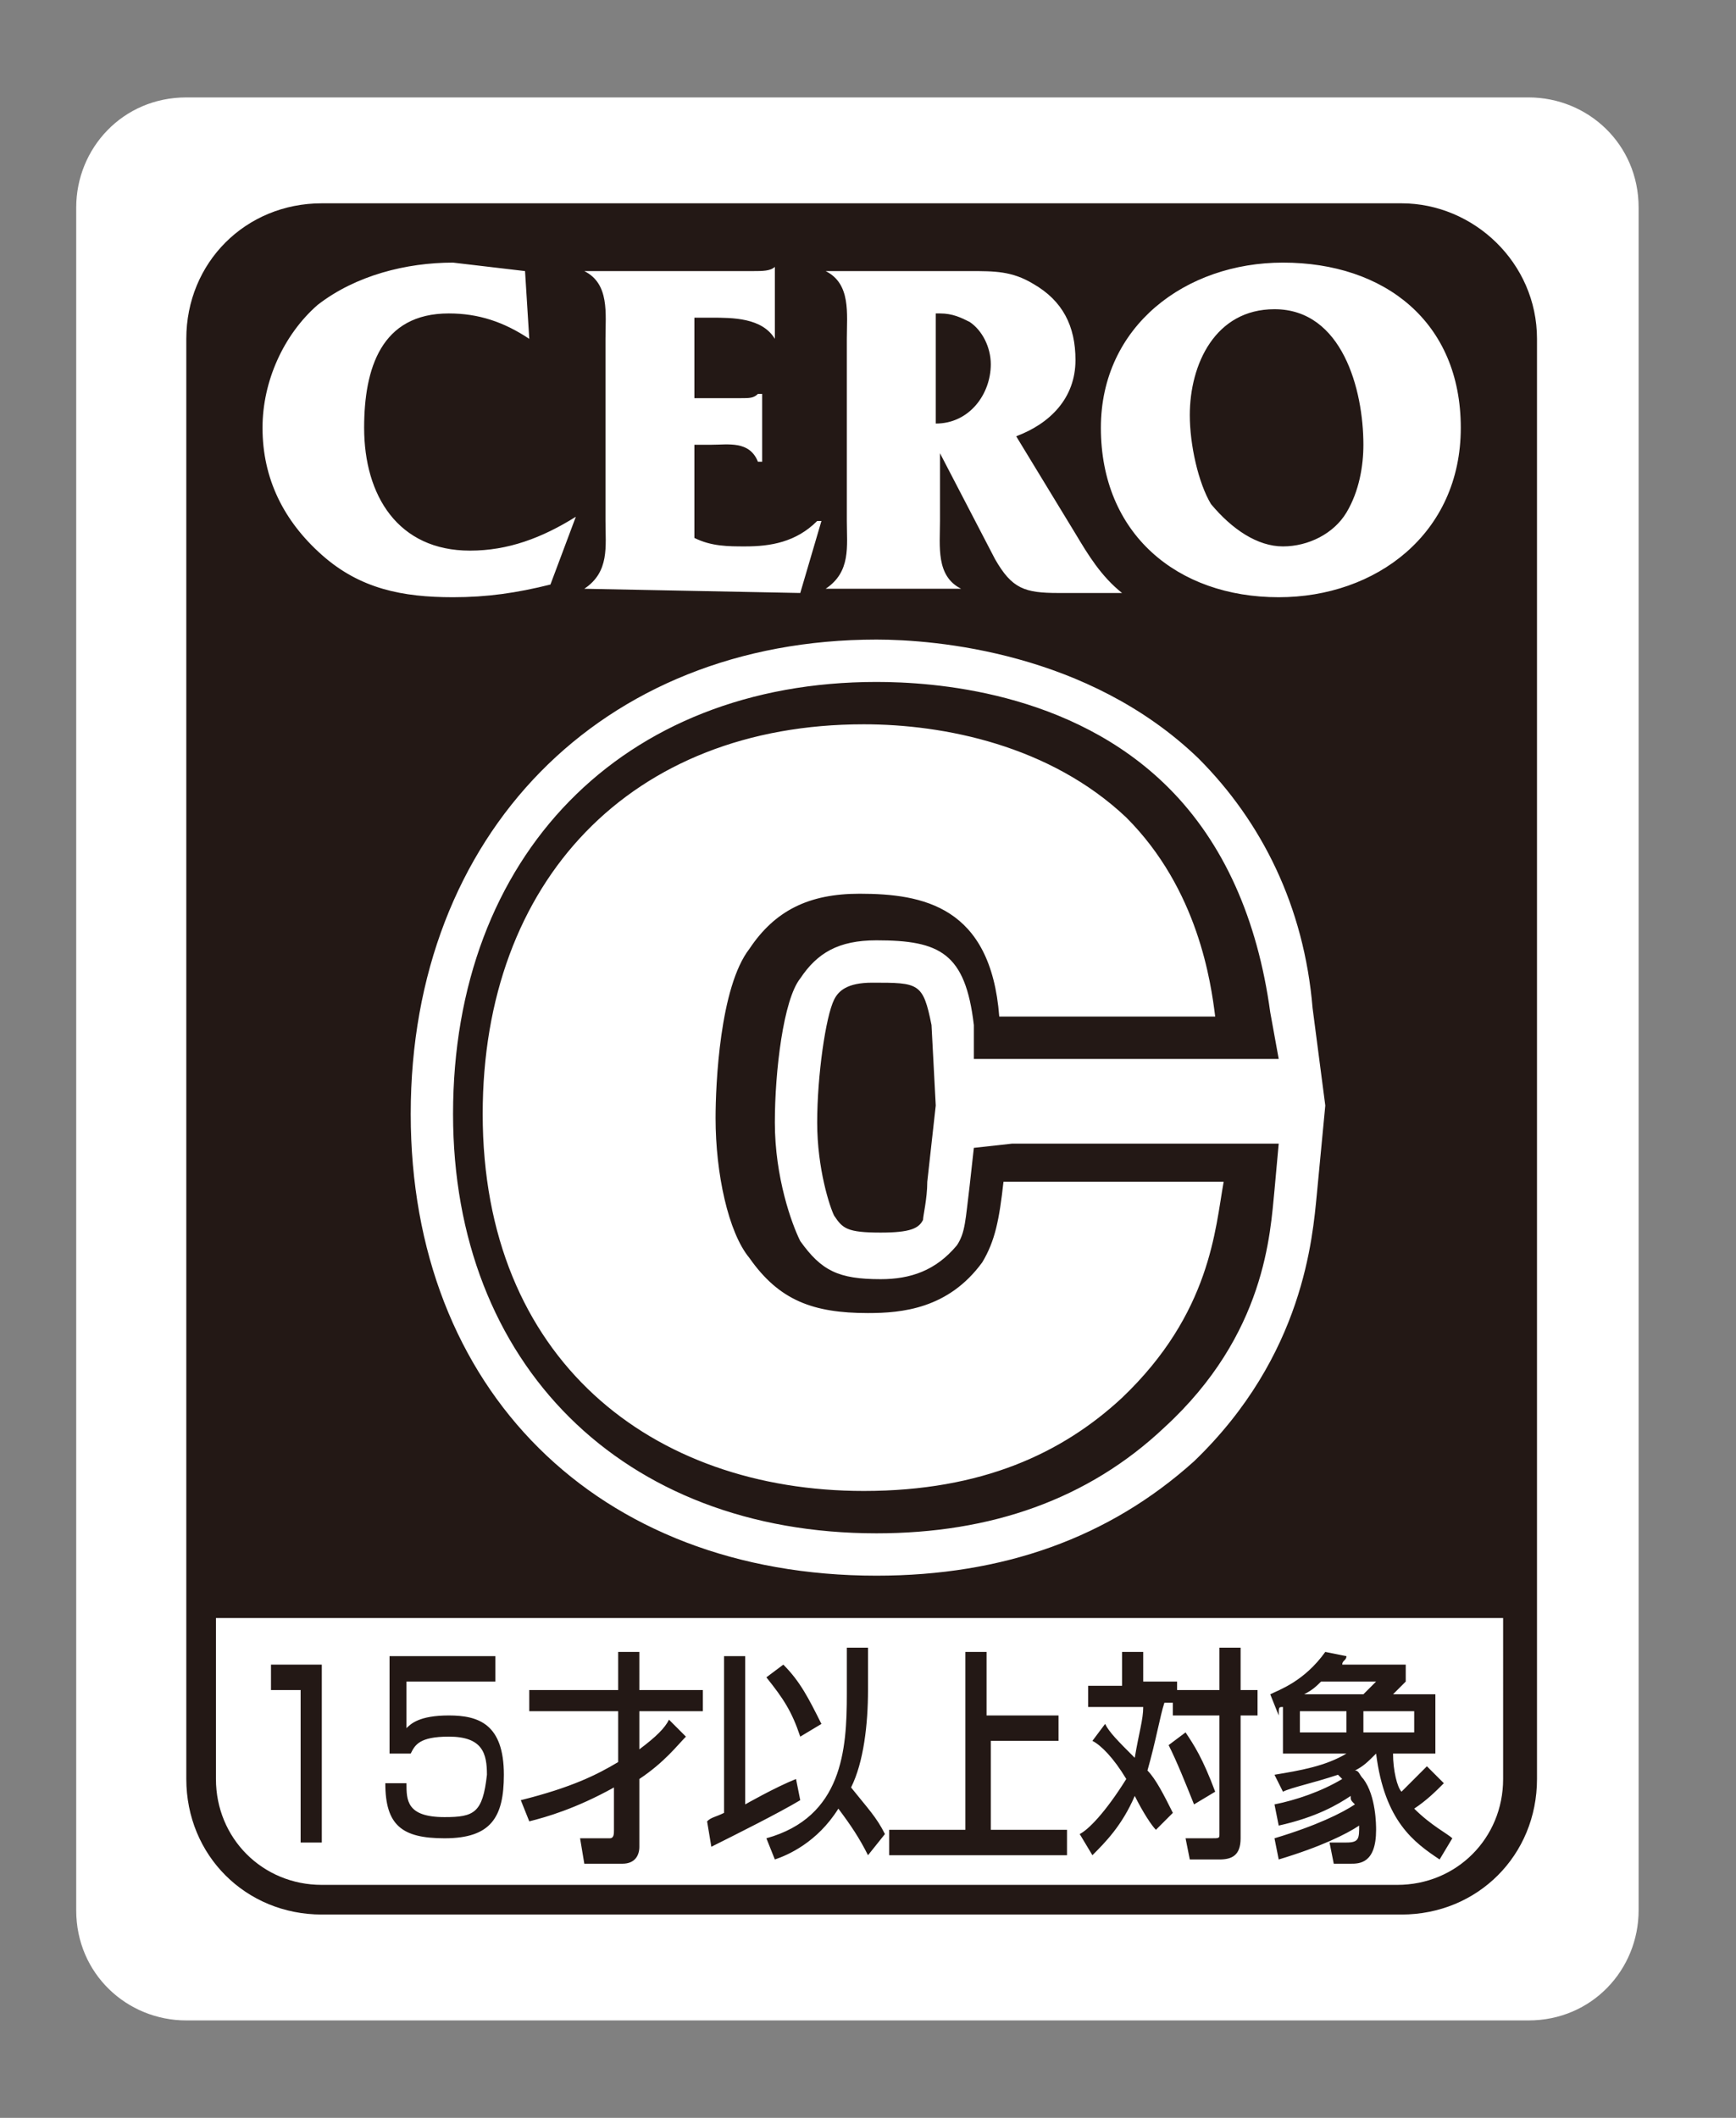 <?xml version="1.0" encoding="utf-8"?>
<!-- Generator: Adobe Illustrator 22.0.1, SVG Export Plug-In . SVG Version: 6.00 Build 0)  -->
<svg version="1.1" id="CERO-C" xmlns="http://www.w3.org/2000/svg" xmlns:xlink="http://www.w3.org/1999/xlink" x="0px"
	 y="0px" viewBox="0 0 41 50" style="enable-background:new 0 0 41 50;" xml:space="preserve">
<rect x="0" y="0" width="41" height="50" fill="#808080" stroke="none"/>
<style type="text/css">
	.st0{fill:#FFFFFF;}
	.st1{fill:#231815;}
</style>
<g id="CERO-C">
	<path class="st0" d="M38.7,45.1c0,1.4-1.1,2.6-2.6,2.6H4.4c-1.4,0-2.6-1.1-2.6-2.6V4.9c0-1.4,1.1-2.6,2.6-2.6h31.7
		c1.4,0,2.6,1.1,2.6,2.6V45.1z"/>
	<path class="st1" d="M28.8,43.3c0,0.1,0,0.1-0.2,0.1H28l0.1,0.5h0.7c0.3,0,0.5-0.1,0.5-0.5v-2.9h0.4v-0.6h-0.4v-1h-0.5v1h-1.1v0.6
		h1.1V43.3z M23,27.1L22.9,28c-0.1,0.8-0.1,1.1-0.3,1.4c-0.5,0.6-1.1,0.8-1.8,0.8c-1,0-1.4-0.2-1.9-0.9c-0.2-0.4-0.6-1.5-0.6-2.8
		c0-1.2,0.2-2.9,0.6-3.4c0.4-0.6,0.9-0.9,1.8-0.9c1.5,0,2.1,0.3,2.3,2L23,25h7.2L30,23.9c-0.3-2.2-1.1-4-2.4-5.3
		c-2.3-2.3-5.6-2.5-6.9-2.5c-6,0-10,4.1-10,10.2c0,5.9,4,9.9,10,9.9c2.7,0,5-0.8,6.8-2.5c2.4-2.2,2.5-4.6,2.6-5.6l0.1-1.1h-6.3
		L23,27.1z M26.5,33c-1.4,1.3-3.3,2.2-6.1,2.2c-5,0-9-3.1-9-8.9c0-5.5,3.5-9.2,9-9.2c1.9,0,4.4,0.5,6.2,2.2c1.7,1.7,2,3.9,2.1,4.7
		h-5.1c-0.2-2.6-1.8-2.9-3.3-2.9c-1.2,0-2,0.4-2.6,1.3c-0.7,0.9-0.8,3.2-0.8,4c0,1.3,0.3,2.7,0.8,3.3c0.7,1,1.5,1.3,2.8,1.3
		c0.8,0,1.9-0.1,2.7-1.2c0.3-0.5,0.4-1,0.5-1.9h5.2C28.7,29,28.6,31,26.5,33z M30.3,40.3v1.1h1.5c-0.5,0.3-1.1,0.4-1.7,0.5l0.2,0.4
		c0.2-0.1,0.7-0.2,1.3-0.4c0.1,0.1,0.1,0.1,0.1,0.1c-0.5,0.3-1.1,0.5-1.6,0.6l0.1,0.5c0.9-0.2,1.4-0.5,1.7-0.7c0,0.1,0,0.1,0.1,0.2
		c-0.3,0.2-0.9,0.5-1.9,0.8l0.1,0.5c1-0.3,1.6-0.6,1.9-0.8c0,0.3,0,0.4-0.3,0.4h-0.4l0.1,0.5h0.4c0.2,0,0.6,0,0.6-0.8
		c0-0.1,0-0.8-0.3-1.2c-0.1-0.1-0.1-0.2-0.2-0.2c0.2-0.1,0.3-0.2,0.5-0.4c0.2,1.6,0.9,2.1,1.5,2.5l0.3-0.5c-0.1-0.1-0.5-0.3-0.9-0.7
		c0.3-0.2,0.5-0.4,0.7-0.6l-0.4-0.4c-0.2,0.2-0.4,0.4-0.6,0.6c-0.1-0.1-0.2-0.5-0.2-0.9h1V40h-1c0.2-0.2,0.2-0.2,0.3-0.3v-0.4h-1.5
		c0-0.1,0.1-0.1,0.1-0.2l-0.5-0.1c-0.5,0.7-1.1,0.9-1.3,1l0.2,0.5C30.2,40.3,30.2,40.3,30.3,40.3z M33.4,40.4v0.5h-1.2v-0.5H33.4z
		 M31.2,39.7h1.3c-0.1,0.1-0.2,0.2-0.3,0.3h-1.4C31,39.9,31.1,39.8,31.2,39.7z M30.7,40.4h1.1v0.5h-1.1V40.4z M30.3,12.9
		c0.6,0,1.2-0.3,1.5-0.8c0.3-0.5,0.4-1.1,0.4-1.6c0-1.3-0.5-3.2-2.1-3.2c-1.4,0-2,1.3-2,2.5c0,0.7,0.2,1.6,0.5,2.1
		C29.1,12.5,29.7,12.9,30.3,12.9z M20.6,23.2c-0.6,0-0.8,0.2-0.9,0.4c-0.2,0.4-0.4,1.8-0.4,2.9c0,1.1,0.3,2,0.4,2.2
		c0.2,0.3,0.3,0.4,1.1,0.4c0.7,0,0.9-0.1,1-0.3c0-0.1,0.1-0.5,0.1-0.9l0.2-1.8h0l-0.1-1.9C21.8,23.2,21.7,23.2,20.6,23.2z M23.4,8.6
		c0-0.4-0.2-0.8-0.5-1c-0.2-0.1-0.4-0.2-0.7-0.2h-0.1v2.6C22.9,10,23.4,9.3,23.4,8.6z M18.9,42.5L18.8,42c-0.5,0.2-1.2,0.6-1.2,0.6
		v-3.5h-0.5v3.7c-0.2,0.1-0.3,0.1-0.4,0.2l0.1,0.6C17.4,43.3,18.4,42.8,18.9,42.5z M12.3,42.5l0.2,0.5c0.4-0.1,1.1-0.3,2-0.8v1
		c0,0.1,0,0.2-0.1,0.2h-0.7l0.1,0.6h0.9c0.3,0,0.4-0.2,0.4-0.4v-1.6c0.6-0.4,0.9-0.8,1.1-1l-0.4-0.4c-0.1,0.2-0.3,0.4-0.7,0.7v-0.9
		h1.5v-0.5h-1.5V39h-0.5v0.9h-2.1v0.5h2.1v1.2C14.1,41.9,13.5,42.2,12.3,42.5z M28,40.9l-0.4,0.3c0.2,0.4,0.4,0.9,0.6,1.4l0.5-0.3
		C28.4,41.5,28.2,41.2,28,40.9z M33.1,4.8H7.6C5.8,4.8,4.4,6.2,4.4,8v34c0,1.8,1.4,3.2,3.2,3.2h25.5c1.8,0,3.2-1.4,3.2-3.2V8
		C36.3,6.2,34.8,4.8,33.1,4.8z M30.3,6.2c2.4,0,4.2,1.4,4.2,3.9c0,2.5-2,4-4.3,4c-2.4,0-4.2-1.5-4.2-4C26,7.7,28,6.2,30.3,6.2z
		 M31.3,26.1L31.3,26.1l-0.2,2.1c-0.1,1-0.3,3.8-2.9,6.3c-2,1.8-4.5,2.7-7.5,2.7c-6.6,0-11-4.4-11-10.9c0-6.6,4.5-11.2,11-11.2
		c1.4,0,5,0.3,7.6,2.8c1.5,1.5,2.5,3.5,2.7,5.9L31.3,26.1L31.3,26.1L31.3,26.1z M19.5,13.9c0.6-0.4,0.5-1,0.5-1.6V8
		c0-0.6,0.1-1.3-0.5-1.6v0h3.4c0.6,0,1,0,1.5,0.3c0.7,0.4,1,1,1,1.8c0,0.9-0.6,1.5-1.4,1.8l1.4,2.3c0.3,0.5,0.6,1,1.1,1.4L25,14
		c-0.8,0-1.1-0.1-1.5-0.8l-1.3-2.5v1.6c0,0.6-0.1,1.3,0.5,1.6v0L19.5,13.9L19.5,13.9z M13.8,13.9c0.6-0.4,0.5-1,0.5-1.6V8
		c0-0.6,0.1-1.3-0.5-1.6v0h4c0.2,0,0.4,0,0.5-0.1h0V8h0c-0.3-0.5-1-0.5-1.5-0.5h-0.4v1.9h1.1c0.2,0,0.3,0,0.4-0.1h0.1v1.6h-0.1
		c-0.2-0.5-0.7-0.4-1.1-0.4h-0.4v2.2c0.4,0.2,0.8,0.2,1.2,0.2c0.6,0,1.2-0.1,1.7-0.6h0.1l-0.5,1.7L13.8,13.9L13.8,13.9z M7.5,7.2
		c0.9-0.7,2.1-1,3.2-1l1.7,0.2l0.1,1.6c-0.6-0.4-1.2-0.6-1.9-0.6c-1.6,0-2,1.3-2,2.7c0,1.6,0.8,2.9,2.5,2.9c0.9,0,1.7-0.3,2.5-0.8
		L13,13.8c-0.8,0.2-1.5,0.3-2.3,0.3c-1.2,0-2.2-0.2-3.1-1c-0.9-0.8-1.4-1.8-1.4-3C6.2,9,6.7,7.9,7.5,7.2z M35.5,42
		c0,1.4-1.1,2.5-2.5,2.5H7.6c-1.4,0-2.5-1.1-2.5-2.5v-3.8h30.4V42z M7.1,43.5h0.5v-4.2H6.4v0.6h0.7V43.5z M10.5,42.9
		c-0.9,0-0.9-0.4-0.9-0.8H9.1c0,1,0.4,1.3,1.4,1.3c1.1,0,1.4-0.5,1.4-1.5c0-1.2-0.6-1.4-1.3-1.4c-0.7,0-0.9,0.2-1,0.3l0-1.1h2.1
		v-0.6H9.2l0,2.3h0.5c0.1-0.2,0.2-0.4,0.9-0.4c0.8,0,0.9,0.4,0.9,0.9C11.4,42.8,11.2,42.9,10.5,42.9z M25.3,43.2h-1.9v-2.1H25v-0.6
		h-1.7V39h-0.5v4.2h-1.8v0.6h4.2V43.2z M18.1,43.4l0.2,0.5c0.3-0.1,1-0.4,1.5-1.2c0.3,0.4,0.5,0.7,0.7,1.1l0.4-0.5
		c-0.2-0.4-0.4-0.6-0.8-1.1c0.3-0.6,0.4-1.5,0.4-2.3v-1H20V40C20,41.3,19.9,42.9,18.1,43.4z M19.4,40.7c-0.3-0.6-0.5-1-0.9-1.4
		l-0.4,0.3c0.4,0.5,0.6,0.8,0.8,1.4L19.4,40.7z M25.5,43.3l0.3,0.5c0.3-0.3,0.7-0.7,1-1.4c0.2,0.4,0.4,0.7,0.5,0.8l0.4-0.4
		c-0.2-0.4-0.4-0.8-0.6-1c0.2-0.7,0.3-1.3,0.4-1.6h0.3v-0.5h-0.8V39h-0.5v0.8h-0.8v0.5h1.3c0,0.3-0.1,0.6-0.2,1.2
		c-0.4-0.4-0.6-0.6-0.7-0.8l-0.3,0.4c0.2,0.1,0.5,0.4,0.8,0.9C26.1,42.8,25.7,43.2,25.5,43.3z"/>
</g>
</svg>
